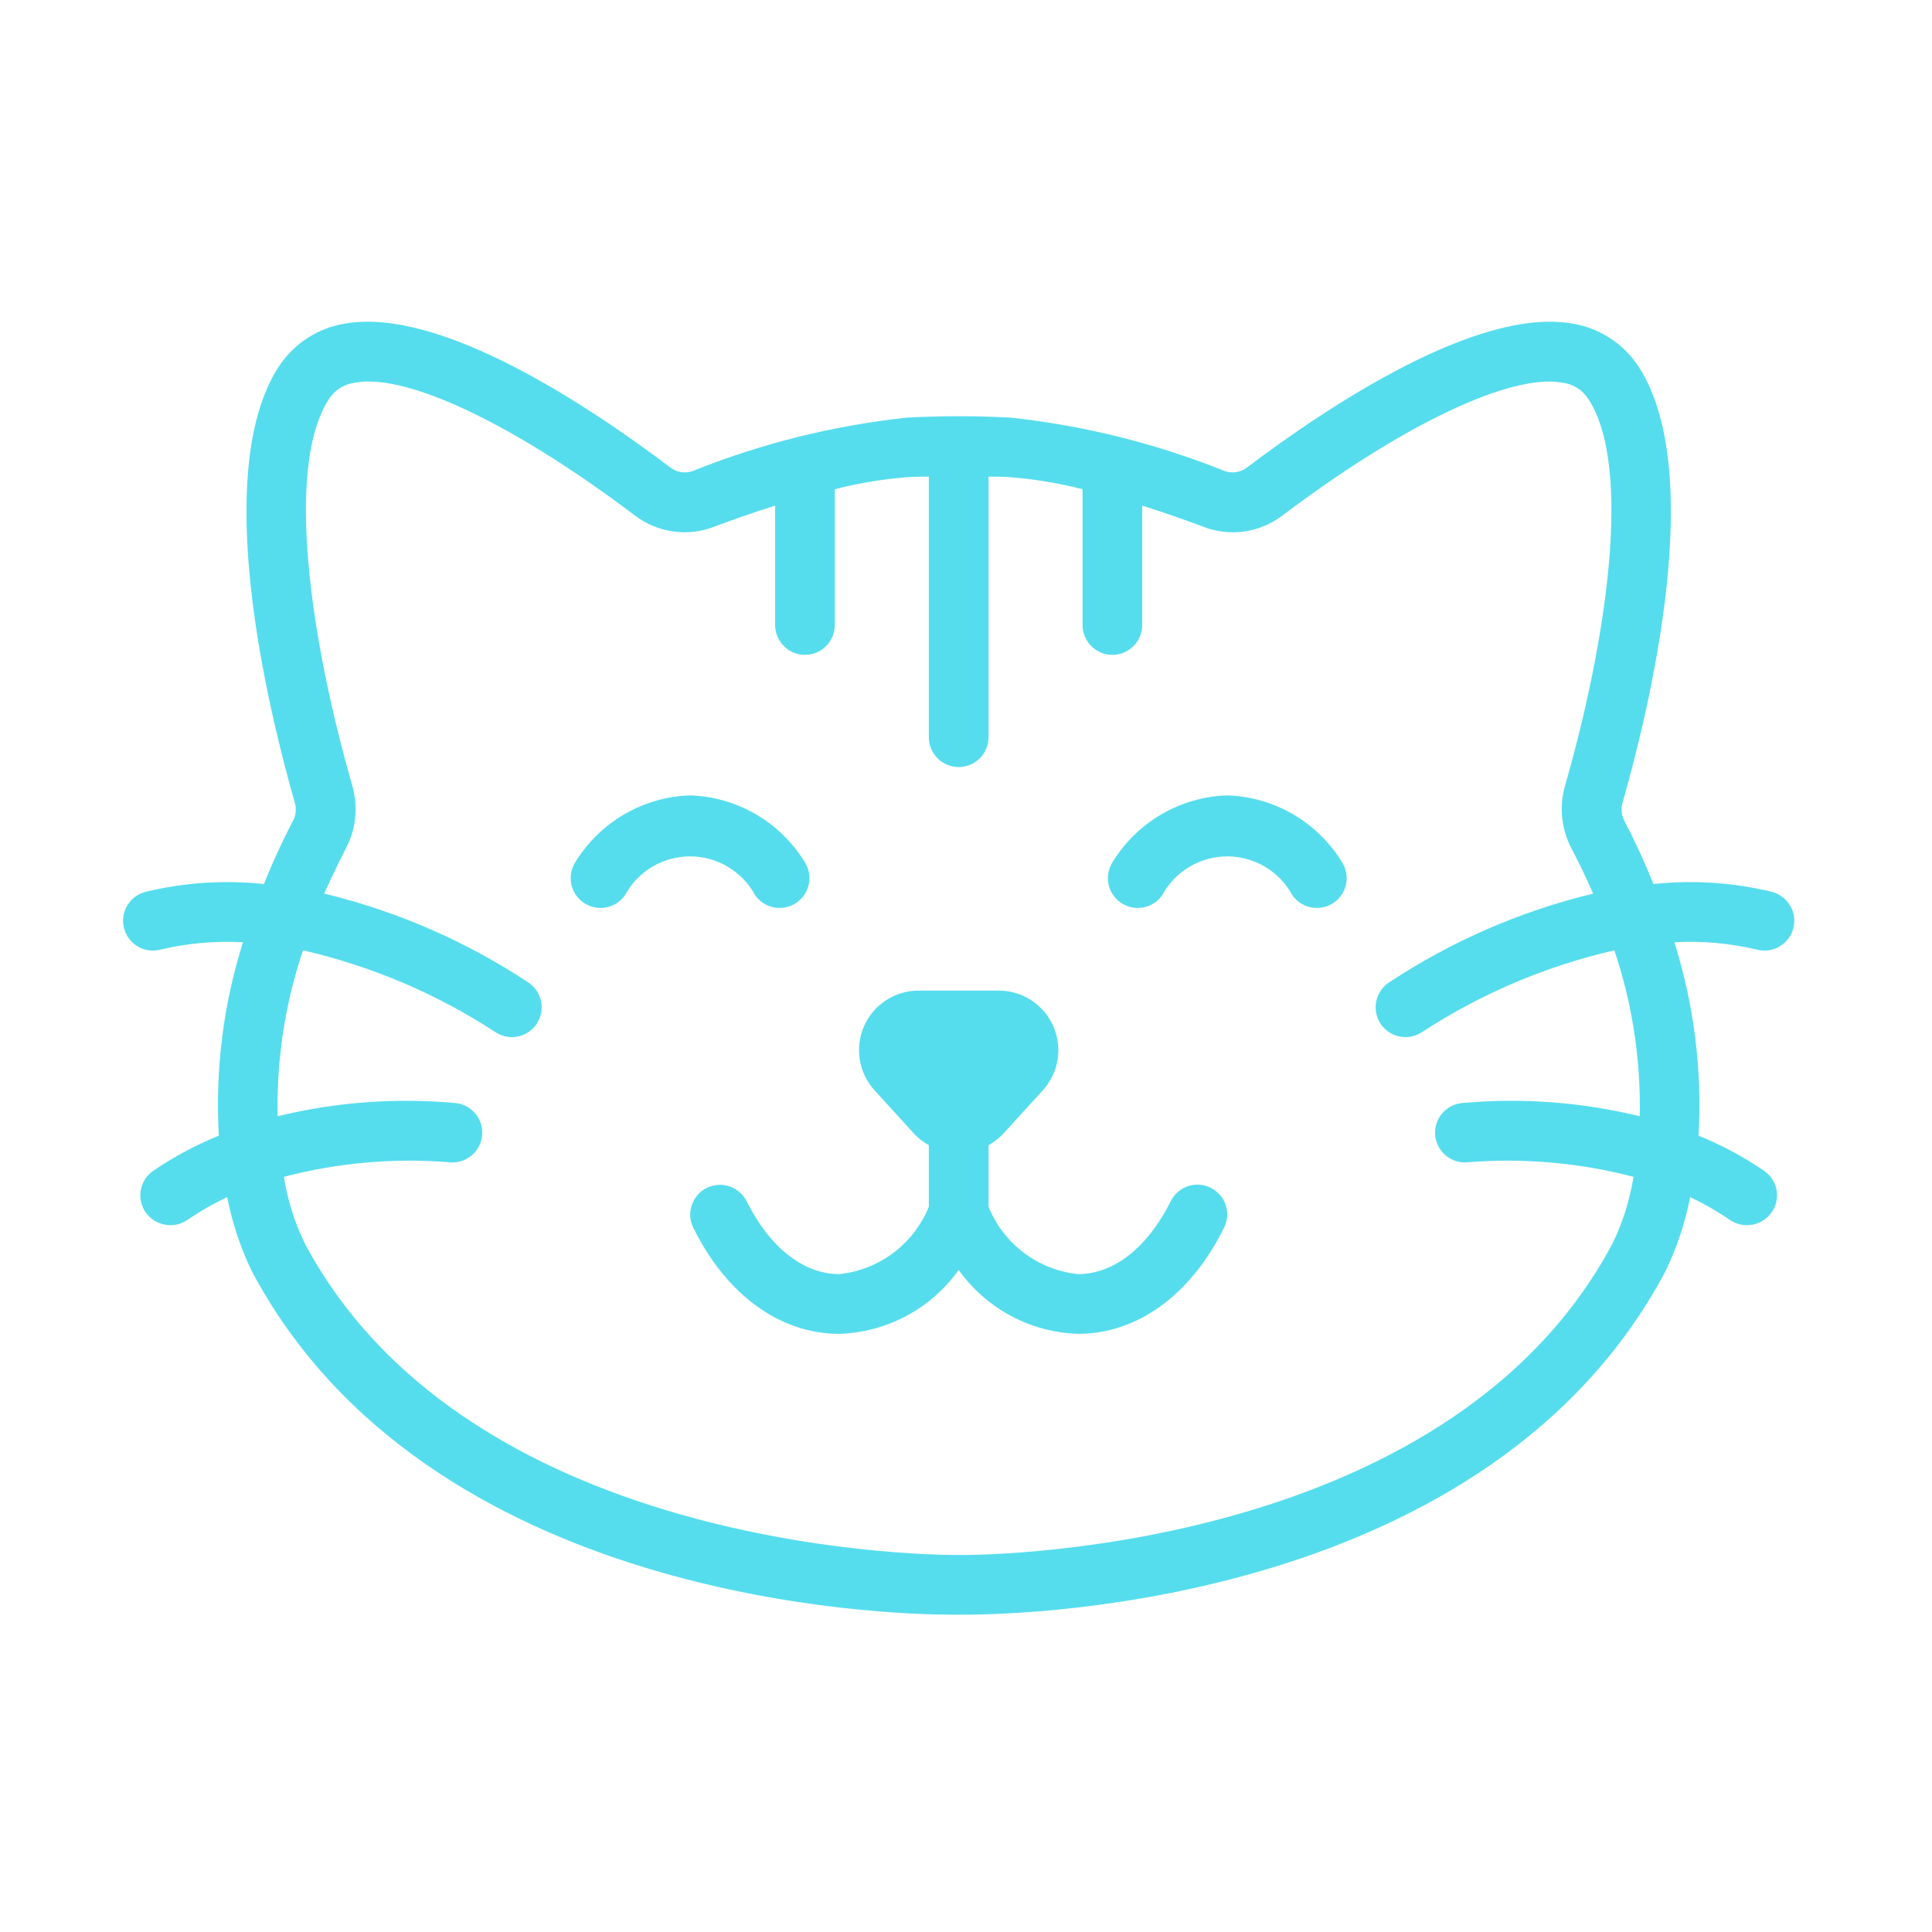 <svg width="95" height="95" viewBox="0 0 95 95" fill="none" xmlns="http://www.w3.org/2000/svg">
<path d="M87.115 43.852C85.215 43.392 83.249 43.263 81.304 43.471C80.882 42.415 80.407 41.382 79.88 40.374C79.732 40.105 79.695 39.789 79.778 39.494C81.128 34.754 83.931 23.189 80.57 18.024C80.204 17.465 79.725 16.988 79.164 16.624C78.603 16.26 77.972 16.017 77.312 15.911C72.631 15.089 65.264 20.005 61.301 22.999C61.148 23.113 60.968 23.188 60.779 23.216C60.589 23.245 60.396 23.225 60.215 23.16C56.836 21.804 53.285 20.92 49.664 20.533C47.982 20.445 46.297 20.445 44.616 20.533C40.995 20.92 37.444 21.804 34.064 23.16C33.884 23.225 33.69 23.245 33.501 23.216C33.311 23.188 33.132 23.113 32.978 22.999C29.016 20.005 21.678 15.089 16.967 15.911C16.307 16.017 15.677 16.26 15.116 16.624C14.555 16.988 14.076 17.465 13.709 18.024C10.349 23.189 13.152 34.754 14.502 39.494C14.584 39.789 14.547 40.105 14.399 40.374C13.873 41.382 13.398 42.415 12.976 43.471C11.031 43.263 9.065 43.392 7.164 43.852C6.787 43.946 6.462 44.186 6.262 44.519C6.061 44.852 6.001 45.25 6.094 45.628C6.187 46.005 6.427 46.33 6.759 46.531C7.092 46.732 7.491 46.792 7.869 46.699C9.204 46.381 10.578 46.258 11.948 46.333C10.978 49.404 10.576 52.626 10.76 55.842C9.625 56.303 8.543 56.883 7.531 57.574C7.373 57.683 7.237 57.823 7.133 57.985C7.029 58.147 6.958 58.328 6.924 58.517C6.89 58.707 6.893 58.901 6.935 59.09C6.976 59.278 7.054 59.456 7.164 59.614C7.387 59.931 7.725 60.148 8.107 60.219C8.488 60.291 8.881 60.21 9.204 59.995C9.828 59.566 10.485 59.188 11.171 58.865C11.416 60.12 11.82 61.338 12.374 62.49C21.032 78.824 43.706 79.396 46.788 79.396H47.433C50.574 79.396 73.247 78.824 81.906 62.49C82.459 61.338 82.864 60.12 83.109 58.865C83.794 59.188 84.452 59.566 85.075 59.995C85.398 60.21 85.792 60.291 86.173 60.219C86.554 60.148 86.892 59.931 87.115 59.614C87.226 59.456 87.304 59.278 87.345 59.09C87.386 58.901 87.39 58.707 87.356 58.517C87.322 58.328 87.251 58.147 87.146 57.985C87.042 57.823 86.907 57.683 86.748 57.574C85.737 56.883 84.654 56.303 83.52 55.842C83.704 52.626 83.301 49.404 82.331 46.333C83.702 46.258 85.076 46.381 86.411 46.699C86.788 46.792 87.187 46.732 87.52 46.531C87.853 46.33 88.092 46.005 88.186 45.628C88.279 45.25 88.219 44.852 88.018 44.519C87.817 44.186 87.493 43.946 87.115 43.852ZM72.205 57.148C74.931 56.931 77.675 57.175 80.321 57.867C80.143 58.992 79.802 60.085 79.308 61.111C71.061 76.696 47.389 76.476 47.11 76.461C46.861 76.461 23.234 76.696 14.972 61.111C14.478 60.085 14.136 58.992 13.959 57.867C16.605 57.175 19.348 56.932 22.074 57.148C22.265 57.171 22.459 57.157 22.644 57.105C22.829 57.053 23.002 56.966 23.153 56.847C23.305 56.729 23.431 56.581 23.525 56.414C23.62 56.247 23.68 56.062 23.703 55.871C23.726 55.681 23.712 55.487 23.66 55.302C23.608 55.117 23.521 54.944 23.402 54.792C23.284 54.641 23.137 54.515 22.969 54.42C22.802 54.326 22.617 54.266 22.427 54.242C19.486 53.969 16.52 54.188 13.651 54.888C13.593 52.117 14.015 49.356 14.898 46.729C18.254 47.5 21.448 48.856 24.334 50.735C24.654 50.957 25.048 51.043 25.43 50.974C25.813 50.905 26.152 50.687 26.374 50.368C26.596 50.049 26.682 49.655 26.613 49.272C26.544 48.89 26.326 48.55 26.007 48.328C22.933 46.29 19.526 44.805 15.94 43.94C16.263 43.221 16.615 42.487 16.997 41.739C17.499 40.798 17.62 39.7 17.334 38.672C15.324 31.686 13.973 23.013 16.175 19.623C16.317 19.402 16.507 19.215 16.73 19.075C16.953 18.936 17.205 18.847 17.466 18.816C17.679 18.774 17.895 18.754 18.112 18.758C20.841 18.758 25.743 21.208 31.217 25.347C31.764 25.764 32.408 26.034 33.089 26.132C33.77 26.229 34.464 26.151 35.106 25.904C35.796 25.64 36.867 25.259 38.114 24.863V30.733C38.114 31.122 38.269 31.495 38.544 31.77C38.819 32.045 39.193 32.2 39.582 32.2C39.971 32.2 40.344 32.045 40.62 31.77C40.895 31.495 41.05 31.122 41.05 30.733V24.055C42.262 23.745 43.499 23.544 44.748 23.454C45.056 23.439 45.364 23.439 45.672 23.439V36.251C45.672 36.64 45.827 37.013 46.102 37.288C46.377 37.563 46.751 37.718 47.14 37.718C47.529 37.718 47.902 37.563 48.177 37.288C48.453 37.013 48.607 36.64 48.607 36.251V23.439C48.915 23.439 49.224 23.439 49.532 23.454C50.78 23.544 52.018 23.745 53.23 24.055V30.733C53.23 31.122 53.385 31.495 53.66 31.77C53.935 32.045 54.308 32.2 54.697 32.2C55.087 32.2 55.46 32.045 55.735 31.77C56.01 31.495 56.165 31.122 56.165 30.733V24.863C57.412 25.259 58.484 25.64 59.173 25.904C59.815 26.152 60.51 26.23 61.191 26.133C61.871 26.035 62.516 25.764 63.062 25.347C68.991 20.871 74.274 18.361 76.813 18.816C77.075 18.845 77.327 18.933 77.551 19.073C77.774 19.212 77.964 19.401 78.105 19.623C80.306 23.013 78.956 31.686 76.945 38.672C76.66 39.7 76.781 40.798 77.283 41.739C77.679 42.487 78.017 43.221 78.339 43.94C74.754 44.805 71.347 46.29 68.272 48.328C67.953 48.55 67.735 48.89 67.666 49.272C67.597 49.655 67.683 50.049 67.905 50.368C68.127 50.687 68.467 50.905 68.849 50.974C69.232 51.043 69.626 50.957 69.945 50.735C72.831 48.856 76.025 47.5 79.381 46.729C80.264 49.356 80.686 52.117 80.629 54.888C77.76 54.188 74.794 53.969 71.853 54.242C71.662 54.266 71.478 54.326 71.31 54.42C71.143 54.515 70.996 54.641 70.877 54.792C70.759 54.944 70.671 55.117 70.619 55.302C70.568 55.487 70.553 55.681 70.576 55.871C70.599 56.062 70.66 56.247 70.754 56.414C70.849 56.581 70.975 56.729 71.126 56.847C71.278 56.966 71.451 57.053 71.636 57.105C71.821 57.157 72.014 57.171 72.205 57.148Z" fill="#55DDEE"/>
<path d="M59.541 58.41C59.369 58.323 59.182 58.27 58.99 58.255C58.798 58.24 58.605 58.263 58.423 58.323C58.24 58.383 58.071 58.479 57.925 58.605C57.779 58.73 57.66 58.884 57.574 59.056C56.429 61.345 54.771 62.651 53.01 62.651C52.044 62.55 51.124 62.188 50.349 61.604C49.573 61.02 48.971 60.235 48.607 59.335V56.312C48.867 56.165 49.104 55.983 49.312 55.769L51.264 53.626C51.65 53.208 51.907 52.685 52.001 52.123C52.095 51.561 52.023 50.984 51.794 50.462C51.565 49.94 51.189 49.496 50.712 49.185C50.234 48.874 49.676 48.709 49.106 48.71H45.173C44.603 48.709 44.045 48.874 43.568 49.185C43.091 49.496 42.714 49.94 42.485 50.462C42.256 50.984 42.185 51.561 42.279 52.123C42.373 52.685 42.629 53.208 43.016 53.626L44.968 55.769C45.175 55.983 45.413 56.165 45.672 56.312V59.335C45.309 60.235 44.707 61.02 43.931 61.604C43.156 62.188 42.236 62.55 41.27 62.651C39.509 62.651 37.85 61.345 36.706 59.056C36.529 58.712 36.224 58.451 35.856 58.331C35.488 58.212 35.088 58.242 34.743 58.417C34.397 58.592 34.135 58.896 34.014 59.263C33.892 59.63 33.921 60.031 34.093 60.377C35.737 63.693 38.364 65.587 41.27 65.587C42.424 65.551 43.555 65.249 44.573 64.704C45.591 64.159 46.47 63.387 47.14 62.446C47.81 63.387 48.688 64.159 49.707 64.704C50.725 65.249 51.856 65.551 53.01 65.587C55.916 65.587 58.542 63.693 60.186 60.377C60.274 60.205 60.327 60.018 60.342 59.827C60.357 59.635 60.333 59.442 60.273 59.259C60.213 59.076 60.118 58.907 59.992 58.761C59.866 58.616 59.713 58.496 59.541 58.41Z" fill="#55DDEE"/>
<path d="M37.133 44.021C37.356 44.34 37.697 44.557 38.081 44.624C38.464 44.692 38.858 44.604 39.177 44.38C39.496 44.157 39.713 43.816 39.78 43.432C39.847 43.049 39.76 42.655 39.536 42.336C38.938 41.38 38.114 40.585 37.137 40.023C36.16 39.46 35.059 39.147 33.932 39.111C32.805 39.147 31.704 39.46 30.727 40.023C29.749 40.585 28.925 41.38 28.328 42.336C28.104 42.655 28.016 43.049 28.084 43.433C28.151 43.816 28.368 44.157 28.687 44.38C29.005 44.604 29.4 44.692 29.783 44.624C30.166 44.557 30.507 44.34 30.731 44.021C31.042 43.444 31.504 42.961 32.068 42.624C32.631 42.288 33.276 42.11 33.932 42.11C34.588 42.11 35.232 42.288 35.796 42.624C36.359 42.961 36.821 43.444 37.133 44.021Z" fill="#55DDEE"/>
<path d="M60.348 39.111C59.221 39.147 58.12 39.46 57.142 40.023C56.165 40.585 55.341 41.38 54.743 42.336C54.52 42.655 54.432 43.049 54.499 43.433C54.567 43.816 54.784 44.157 55.102 44.38C55.421 44.604 55.816 44.692 56.199 44.624C56.582 44.557 56.923 44.34 57.147 44.021C57.458 43.444 57.92 42.961 58.484 42.624C59.047 42.288 59.691 42.11 60.348 42.11C61.004 42.11 61.648 42.288 62.212 42.624C62.775 42.961 63.237 43.444 63.548 44.021C63.772 44.34 64.113 44.557 64.496 44.624C64.88 44.692 65.274 44.604 65.593 44.38C65.912 44.157 66.129 43.816 66.196 43.433C66.263 43.049 66.175 42.655 65.952 42.336C65.354 41.38 64.53 40.585 63.553 40.023C62.575 39.46 61.475 39.147 60.348 39.111Z" fill="#55DDEE"/>
</svg>
